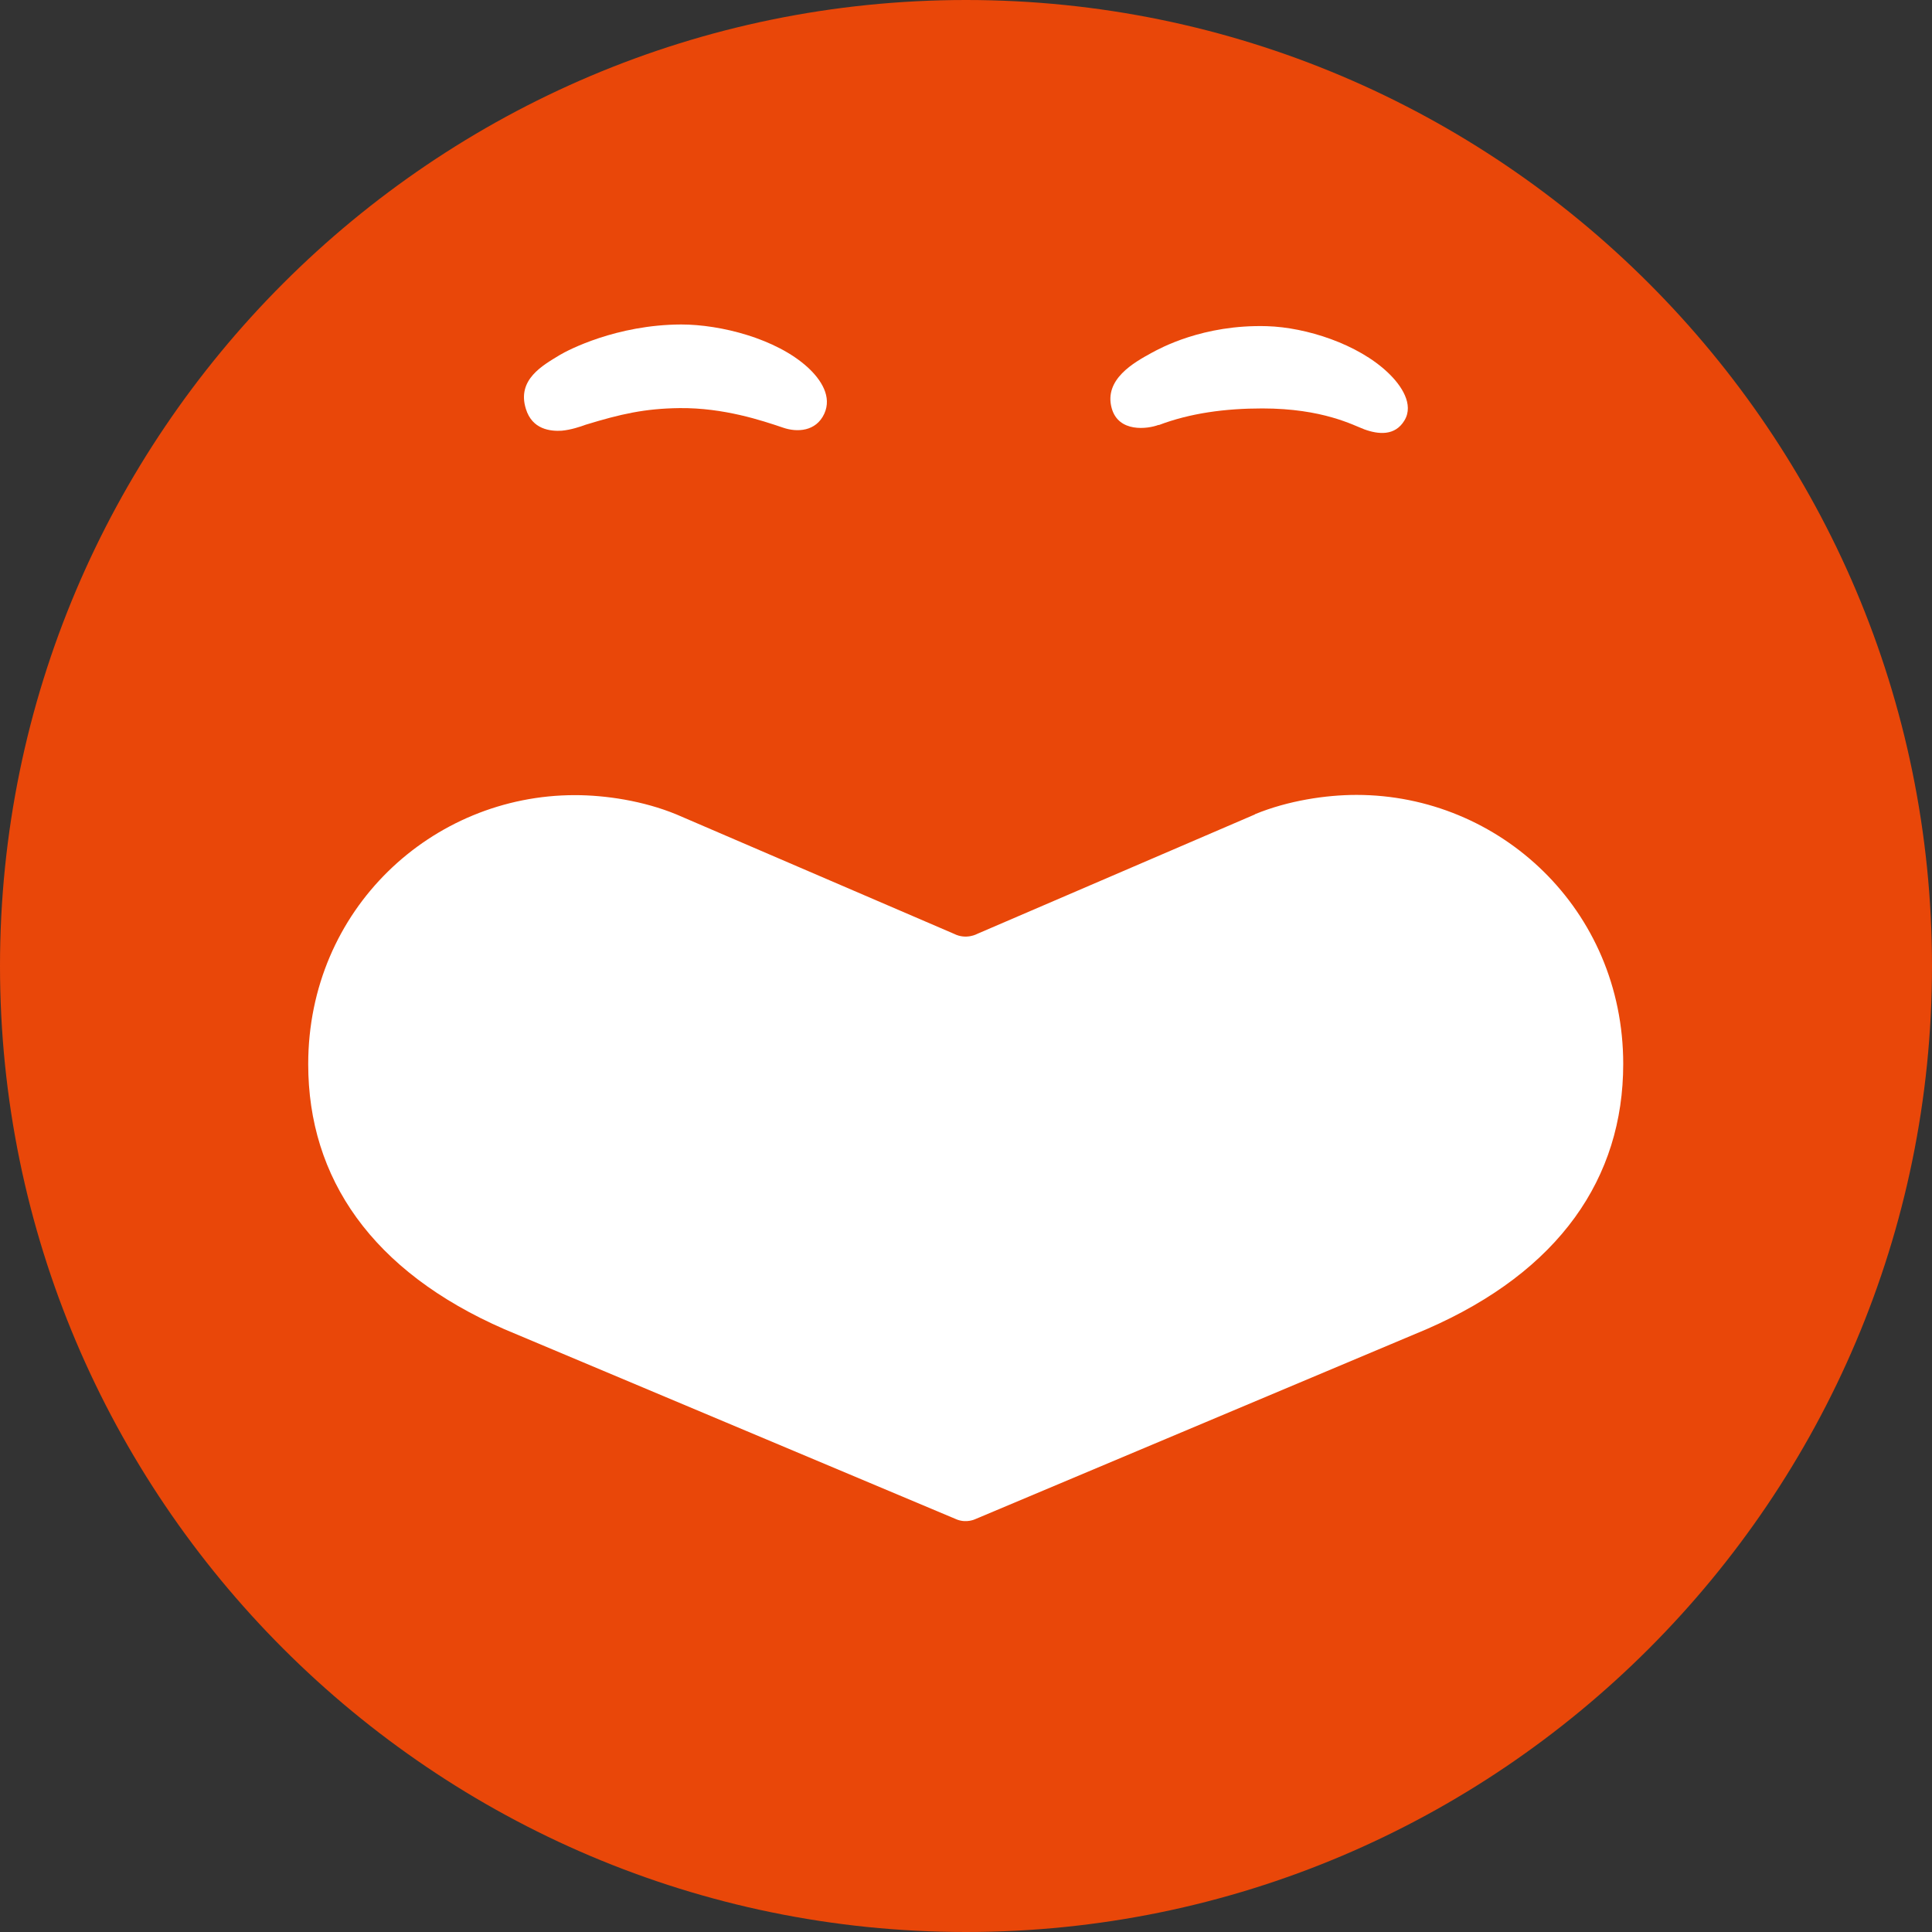 <?xml version="1.0" encoding="UTF-8"?>
<svg id="_レイヤー_1" data-name="レイヤー 1" xmlns="http://www.w3.org/2000/svg" viewBox="0 0 512 512">
  <rect x="0" y="0" width="512" height="512" fill="#333333" stroke="none"/>
  <defs>
    <style>
      .cls-1 {
        fill: #e94709;
      }

      .cls-2 {
        fill: #fff;
      }
    </style>
  </defs>
  <path class="cls-1" d="M256,512C114.83,512,0,397.11,0,256S114.83,0,256,0s256,114.83,256,256-114.83,256-256,256"/>
  <path class="cls-2" d="M332.59,215.77c8.78-3.61,18.81-5.11,26.9-5.11,37.92,0,70.68,30.33,70.68,71.3,0,30.2-16.88,54.92-52,70.24l-119.69,50.38s-2.24,1.12-4.86.12l-119.94-50.44c-35.12-15.32-52-40.04-52-70.24,0-41.04,32.76-71.3,70.68-71.3,8.1,0,18.12,1.49,26.9,5.11l73.54,31.63c3.3,1.68,6.23,0,6.23,0l73.54-31.63v-.06Z"/>
  <path class="cls-2" d="M148.95,114.14c-3.11.19-7.91-.31-9.59-5.79-2.43-7.78,4.48-11.52,8.97-14.26,2.18-1.31,15.01-8.03,32.19-8.1,10.46,0,25.16,3.74,33.5,11.33,3.67,3.36,6.48,7.85,4.42,12.33-2.18,4.73-7.22,4.98-10.96,3.67-5.54-1.87-15.69-5.29-27.4-5.17-9.22.12-15.57,1.56-24.91,4.42-1.31.5-3.99,1.37-6.23,1.56"/>
  <path class="cls-2" d="M307.06,112.59c-2.93,1.12-10.65,2.12-12.45-4.42-2.12-7.66,5.98-12.14,10.52-14.63,2.18-1.18,13.64-7.6,30.64-7.1,10.4.31,24.1,4.73,32.07,12.33,3.55,3.36,6.91,8.41,4.36,12.64-2.49,4.17-6.91,3.74-10.65,2.37-2.86-1.06-10.96-5.54-27.03-5.54-9.84,0-19.12,1.25-27.46,4.42"/>
</svg>